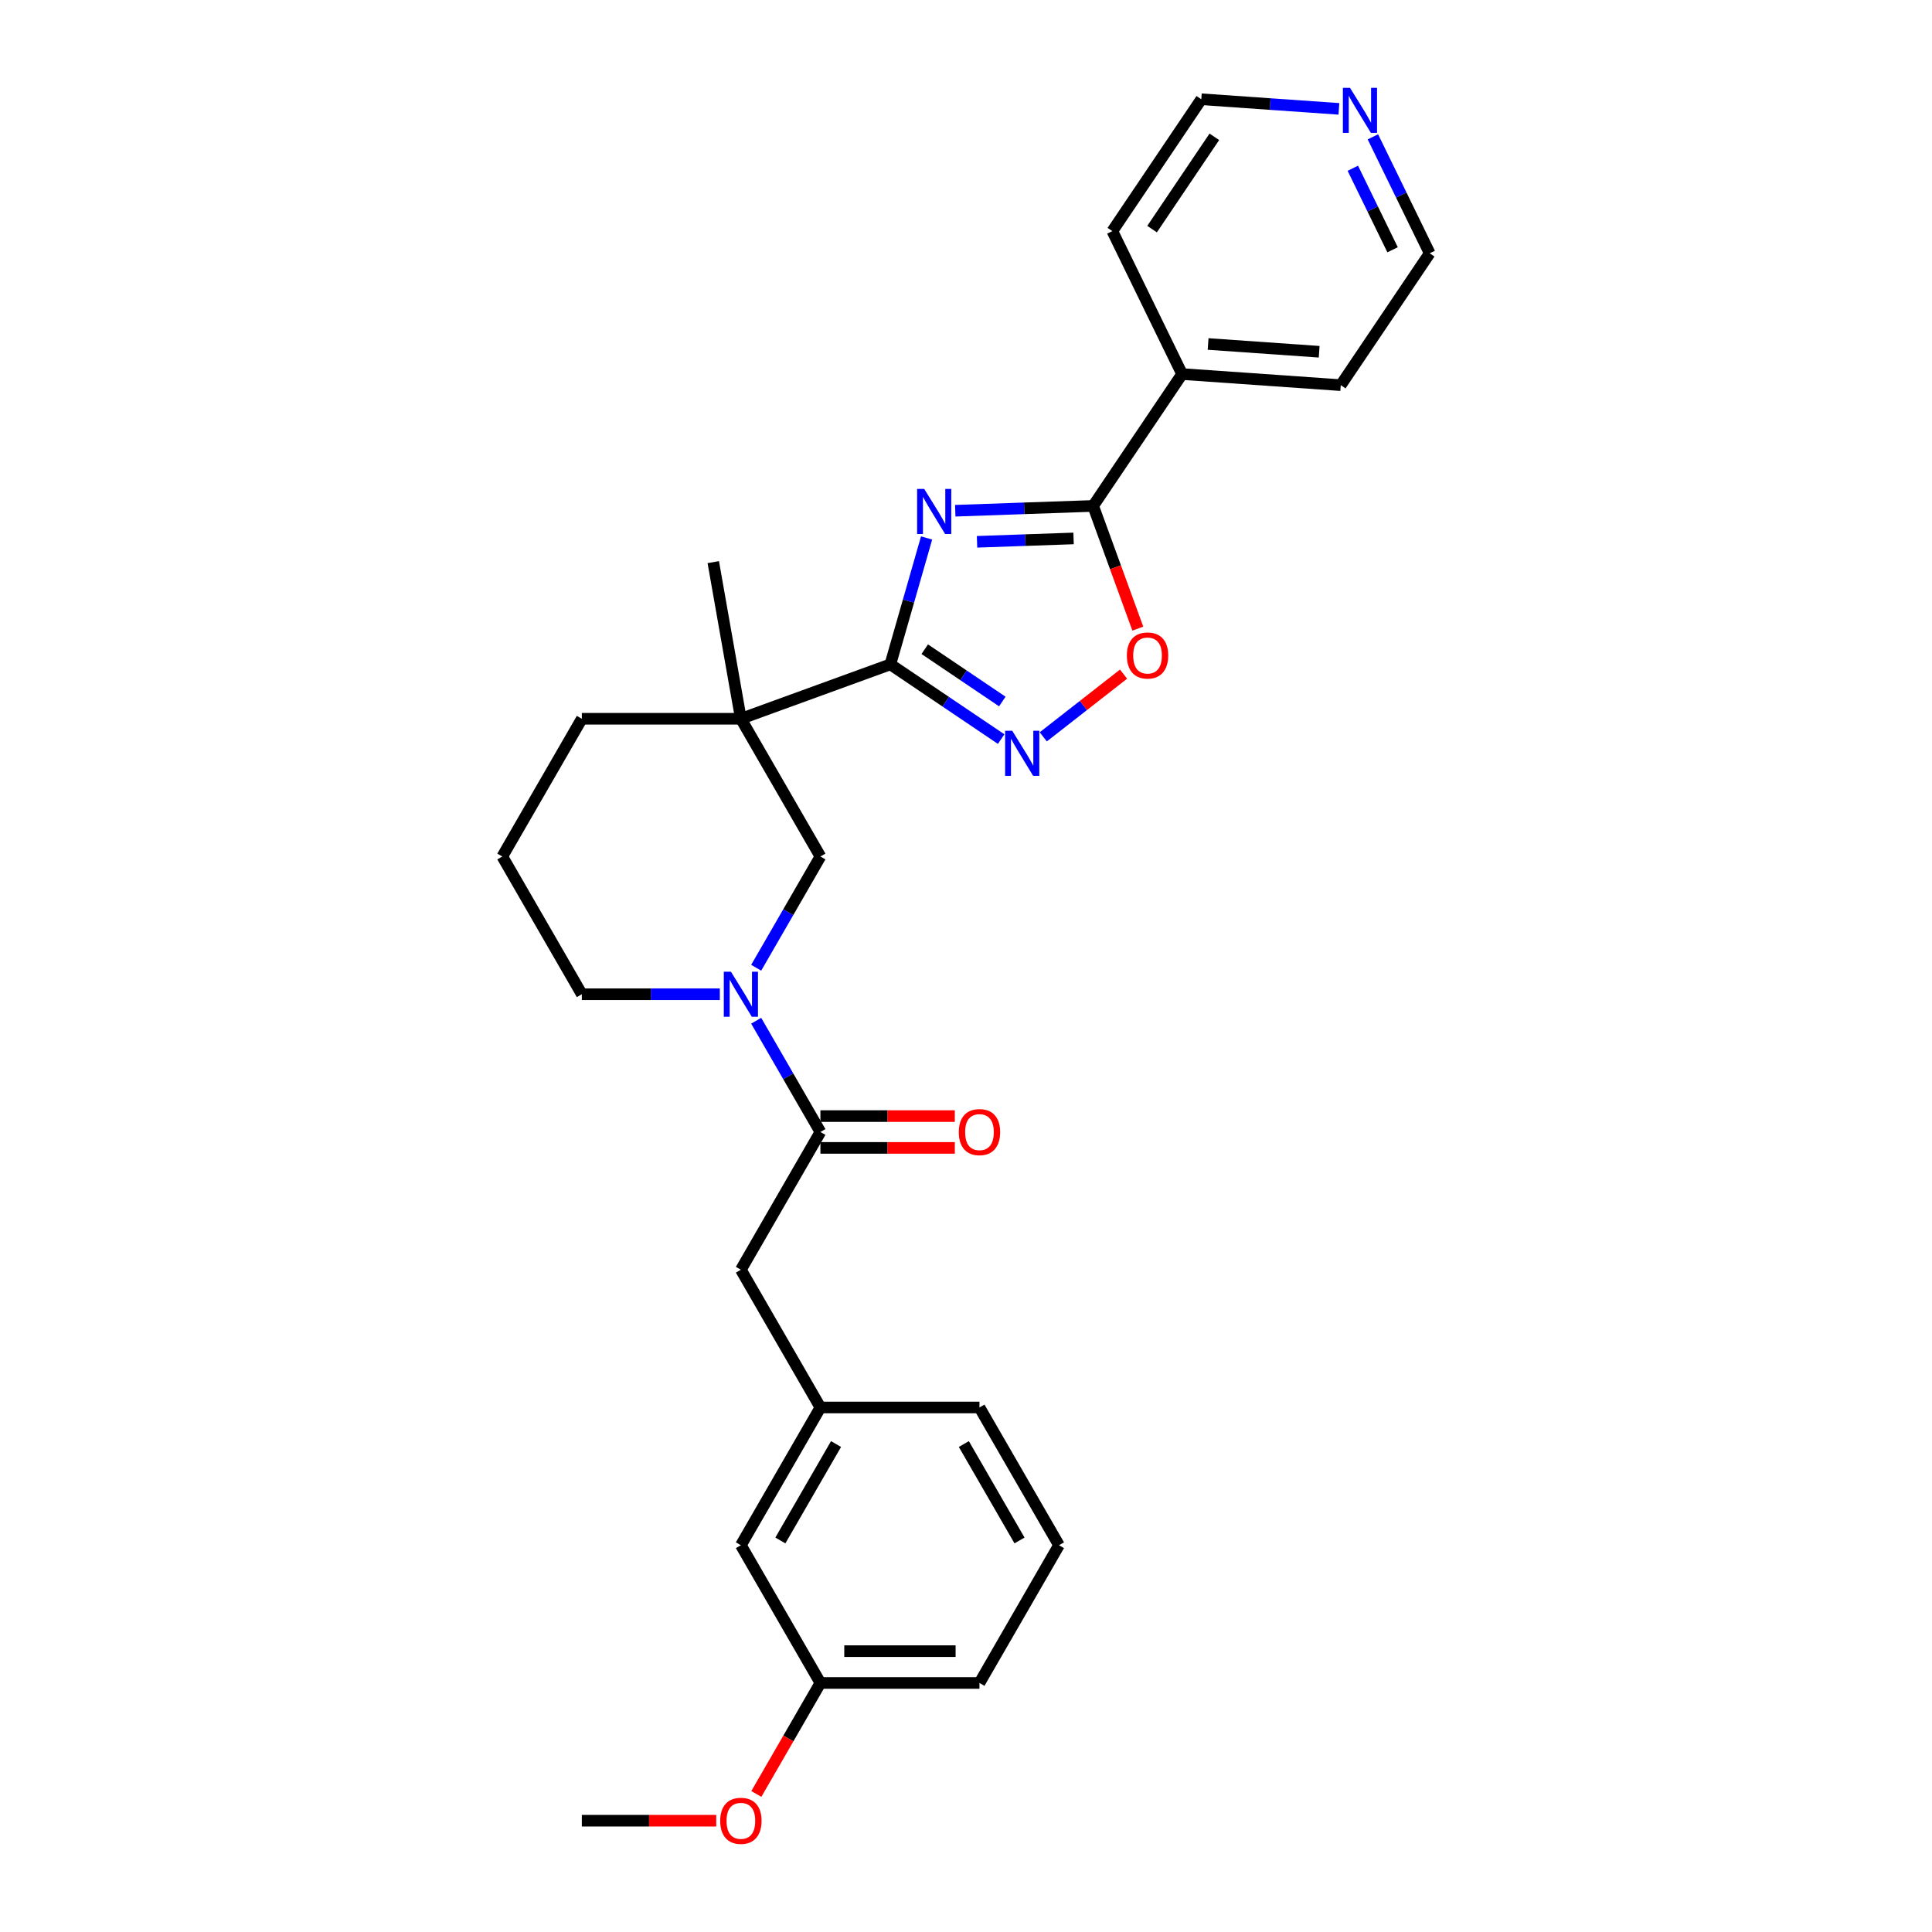 <?xml version='1.0' encoding='iso-8859-1'?>
<svg version='1.1' baseProfile='full'
              xmlns='http://www.w3.org/2000/svg'
                      xmlns:rdkit='http://www.rdkit.org/xml'
                      xmlns:xlink='http://www.w3.org/1999/xlink'
                  xml:space='preserve'
width='1000px' height='1000px' viewBox='0 0 1000 1000'>
<!-- END OF HEADER -->
<rect style='opacity:1.0;fill:#FFFFFF;stroke:none' width='1000' height='1000' x='0' y='0'> </rect>
<path class='bond-0' d='M 479.602,278.452 L 470.222,311.162' style='fill:none;fill-rule:evenodd;stroke:#0000FF;stroke-width:6px;stroke-linecap:butt;stroke-linejoin:miter;stroke-opacity:1' />
<path class='bond-0' d='M 470.222,311.162 L 460.843,343.873' style='fill:none;fill-rule:evenodd;stroke:#000000;stroke-width:6px;stroke-linecap:butt;stroke-linejoin:miter;stroke-opacity:1' />
<path class='bond-2' d='M 494.434,264.356 L 530.122,263.11' style='fill:none;fill-rule:evenodd;stroke:#0000FF;stroke-width:6px;stroke-linecap:butt;stroke-linejoin:miter;stroke-opacity:1' />
<path class='bond-2' d='M 530.122,263.11 L 565.809,261.864' style='fill:none;fill-rule:evenodd;stroke:#000000;stroke-width:6px;stroke-linecap:butt;stroke-linejoin:miter;stroke-opacity:1' />
<path class='bond-2' d='M 505.715,280.437 L 530.697,279.565' style='fill:none;fill-rule:evenodd;stroke:#0000FF;stroke-width:6px;stroke-linecap:butt;stroke-linejoin:miter;stroke-opacity:1' />
<path class='bond-2' d='M 530.697,279.565 L 555.678,278.692' style='fill:none;fill-rule:evenodd;stroke:#000000;stroke-width:6px;stroke-linecap:butt;stroke-linejoin:miter;stroke-opacity:1' />
<path class='bond-1' d='M 460.843,343.873 L 383.482,372.029' style='fill:none;fill-rule:evenodd;stroke:#000000;stroke-width:6px;stroke-linecap:butt;stroke-linejoin:miter;stroke-opacity:1' />
<path class='bond-3' d='M 460.843,343.873 L 489.518,363.214' style='fill:none;fill-rule:evenodd;stroke:#000000;stroke-width:6px;stroke-linecap:butt;stroke-linejoin:miter;stroke-opacity:1' />
<path class='bond-3' d='M 489.518,363.214 L 518.193,382.556' style='fill:none;fill-rule:evenodd;stroke:#0000FF;stroke-width:6px;stroke-linecap:butt;stroke-linejoin:miter;stroke-opacity:1' />
<path class='bond-3' d='M 478.652,336.025 L 498.725,349.564' style='fill:none;fill-rule:evenodd;stroke:#000000;stroke-width:6px;stroke-linecap:butt;stroke-linejoin:miter;stroke-opacity:1' />
<path class='bond-3' d='M 498.725,349.564 L 518.798,363.103' style='fill:none;fill-rule:evenodd;stroke:#0000FF;stroke-width:6px;stroke-linecap:butt;stroke-linejoin:miter;stroke-opacity:1' />
<path class='bond-7' d='M 383.482,372.029 L 424.645,443.325' style='fill:none;fill-rule:evenodd;stroke:#000000;stroke-width:6px;stroke-linecap:butt;stroke-linejoin:miter;stroke-opacity:1' />
<path class='bond-14' d='M 383.482,372.029 L 301.157,372.029' style='fill:none;fill-rule:evenodd;stroke:#000000;stroke-width:6px;stroke-linecap:butt;stroke-linejoin:miter;stroke-opacity:1' />
<path class='bond-15' d='M 383.482,372.029 L 369.187,290.955' style='fill:none;fill-rule:evenodd;stroke:#000000;stroke-width:6px;stroke-linecap:butt;stroke-linejoin:miter;stroke-opacity:1' />
<path class='bond-5' d='M 565.809,261.864 L 577.368,293.62' style='fill:none;fill-rule:evenodd;stroke:#000000;stroke-width:6px;stroke-linecap:butt;stroke-linejoin:miter;stroke-opacity:1' />
<path class='bond-5' d='M 577.368,293.62 L 588.926,325.377' style='fill:none;fill-rule:evenodd;stroke:#FF0000;stroke-width:6px;stroke-linecap:butt;stroke-linejoin:miter;stroke-opacity:1' />
<path class='bond-9' d='M 565.809,261.864 L 611.845,193.613' style='fill:none;fill-rule:evenodd;stroke:#000000;stroke-width:6px;stroke-linecap:butt;stroke-linejoin:miter;stroke-opacity:1' />
<path class='bond-28' d='M 539.993,381.392 L 560.772,365.158' style='fill:none;fill-rule:evenodd;stroke:#0000FF;stroke-width:6px;stroke-linecap:butt;stroke-linejoin:miter;stroke-opacity:1' />
<path class='bond-28' d='M 560.772,365.158 L 581.552,348.923' style='fill:none;fill-rule:evenodd;stroke:#FF0000;stroke-width:6px;stroke-linecap:butt;stroke-linejoin:miter;stroke-opacity:1' />
<path class='bond-4' d='M 391.401,500.905 L 408.023,472.115' style='fill:none;fill-rule:evenodd;stroke:#0000FF;stroke-width:6px;stroke-linecap:butt;stroke-linejoin:miter;stroke-opacity:1' />
<path class='bond-4' d='M 408.023,472.115 L 424.645,443.325' style='fill:none;fill-rule:evenodd;stroke:#000000;stroke-width:6px;stroke-linecap:butt;stroke-linejoin:miter;stroke-opacity:1' />
<path class='bond-6' d='M 391.401,528.336 L 408.023,557.126' style='fill:none;fill-rule:evenodd;stroke:#0000FF;stroke-width:6px;stroke-linecap:butt;stroke-linejoin:miter;stroke-opacity:1' />
<path class='bond-6' d='M 408.023,557.126 L 424.645,585.916' style='fill:none;fill-rule:evenodd;stroke:#000000;stroke-width:6px;stroke-linecap:butt;stroke-linejoin:miter;stroke-opacity:1' />
<path class='bond-30' d='M 372.583,514.621 L 336.87,514.621' style='fill:none;fill-rule:evenodd;stroke:#0000FF;stroke-width:6px;stroke-linecap:butt;stroke-linejoin:miter;stroke-opacity:1' />
<path class='bond-30' d='M 336.87,514.621 L 301.157,514.621' style='fill:none;fill-rule:evenodd;stroke:#000000;stroke-width:6px;stroke-linecap:butt;stroke-linejoin:miter;stroke-opacity:1' />
<path class='bond-8' d='M 424.645,585.916 L 383.482,657.212' style='fill:none;fill-rule:evenodd;stroke:#000000;stroke-width:6px;stroke-linecap:butt;stroke-linejoin:miter;stroke-opacity:1' />
<path class='bond-10' d='M 424.645,594.149 L 459.427,594.149' style='fill:none;fill-rule:evenodd;stroke:#000000;stroke-width:6px;stroke-linecap:butt;stroke-linejoin:miter;stroke-opacity:1' />
<path class='bond-10' d='M 459.427,594.149 L 494.21,594.149' style='fill:none;fill-rule:evenodd;stroke:#FF0000;stroke-width:6px;stroke-linecap:butt;stroke-linejoin:miter;stroke-opacity:1' />
<path class='bond-10' d='M 424.645,577.684 L 459.427,577.684' style='fill:none;fill-rule:evenodd;stroke:#000000;stroke-width:6px;stroke-linecap:butt;stroke-linejoin:miter;stroke-opacity:1' />
<path class='bond-10' d='M 459.427,577.684 L 494.21,577.684' style='fill:none;fill-rule:evenodd;stroke:#FF0000;stroke-width:6px;stroke-linecap:butt;stroke-linejoin:miter;stroke-opacity:1' />
<path class='bond-12' d='M 383.482,657.212 L 424.645,728.507' style='fill:none;fill-rule:evenodd;stroke:#000000;stroke-width:6px;stroke-linecap:butt;stroke-linejoin:miter;stroke-opacity:1' />
<path class='bond-24' d='M 611.845,193.613 L 575.756,119.62' style='fill:none;fill-rule:evenodd;stroke:#000000;stroke-width:6px;stroke-linecap:butt;stroke-linejoin:miter;stroke-opacity:1' />
<path class='bond-25' d='M 611.845,193.613 L 693.97,199.356' style='fill:none;fill-rule:evenodd;stroke:#000000;stroke-width:6px;stroke-linecap:butt;stroke-linejoin:miter;stroke-opacity:1' />
<path class='bond-25' d='M 625.312,178.049 L 682.799,182.069' style='fill:none;fill-rule:evenodd;stroke:#000000;stroke-width:6px;stroke-linecap:butt;stroke-linejoin:miter;stroke-opacity:1' />
<path class='bond-11' d='M 710.606,70.827 L 725.305,100.966' style='fill:none;fill-rule:evenodd;stroke:#0000FF;stroke-width:6px;stroke-linecap:butt;stroke-linejoin:miter;stroke-opacity:1' />
<path class='bond-11' d='M 725.305,100.966 L 740.005,131.105' style='fill:none;fill-rule:evenodd;stroke:#000000;stroke-width:6px;stroke-linecap:butt;stroke-linejoin:miter;stroke-opacity:1' />
<path class='bond-11' d='M 700.217,87.087 L 710.507,108.184' style='fill:none;fill-rule:evenodd;stroke:#0000FF;stroke-width:6px;stroke-linecap:butt;stroke-linejoin:miter;stroke-opacity:1' />
<path class='bond-11' d='M 710.507,108.184 L 720.797,129.281' style='fill:none;fill-rule:evenodd;stroke:#000000;stroke-width:6px;stroke-linecap:butt;stroke-linejoin:miter;stroke-opacity:1' />
<path class='bond-29' d='M 693.016,56.35 L 657.404,53.859' style='fill:none;fill-rule:evenodd;stroke:#0000FF;stroke-width:6px;stroke-linecap:butt;stroke-linejoin:miter;stroke-opacity:1' />
<path class='bond-29' d='M 657.404,53.859 L 621.792,51.369' style='fill:none;fill-rule:evenodd;stroke:#000000;stroke-width:6px;stroke-linecap:butt;stroke-linejoin:miter;stroke-opacity:1' />
<path class='bond-13' d='M 424.645,728.507 L 383.482,799.803' style='fill:none;fill-rule:evenodd;stroke:#000000;stroke-width:6px;stroke-linecap:butt;stroke-linejoin:miter;stroke-opacity:1' />
<path class='bond-13' d='M 432.73,747.434 L 403.916,797.341' style='fill:none;fill-rule:evenodd;stroke:#000000;stroke-width:6px;stroke-linecap:butt;stroke-linejoin:miter;stroke-opacity:1' />
<path class='bond-23' d='M 424.645,728.507 L 506.97,728.507' style='fill:none;fill-rule:evenodd;stroke:#000000;stroke-width:6px;stroke-linecap:butt;stroke-linejoin:miter;stroke-opacity:1' />
<path class='bond-17' d='M 383.482,799.803 L 424.645,871.099' style='fill:none;fill-rule:evenodd;stroke:#000000;stroke-width:6px;stroke-linecap:butt;stroke-linejoin:miter;stroke-opacity:1' />
<path class='bond-19' d='M 301.157,372.029 L 259.995,443.325' style='fill:none;fill-rule:evenodd;stroke:#000000;stroke-width:6px;stroke-linecap:butt;stroke-linejoin:miter;stroke-opacity:1' />
<path class='bond-16' d='M 301.157,514.621 L 259.995,443.325' style='fill:none;fill-rule:evenodd;stroke:#000000;stroke-width:6px;stroke-linecap:butt;stroke-linejoin:miter;stroke-opacity:1' />
<path class='bond-18' d='M 424.645,871.099 L 408.061,899.823' style='fill:none;fill-rule:evenodd;stroke:#000000;stroke-width:6px;stroke-linecap:butt;stroke-linejoin:miter;stroke-opacity:1' />
<path class='bond-18' d='M 408.061,899.823 L 391.477,928.547' style='fill:none;fill-rule:evenodd;stroke:#FF0000;stroke-width:6px;stroke-linecap:butt;stroke-linejoin:miter;stroke-opacity:1' />
<path class='bond-31' d='M 424.645,871.099 L 506.97,871.099' style='fill:none;fill-rule:evenodd;stroke:#000000;stroke-width:6px;stroke-linecap:butt;stroke-linejoin:miter;stroke-opacity:1' />
<path class='bond-31' d='M 436.994,854.634 L 494.621,854.634' style='fill:none;fill-rule:evenodd;stroke:#000000;stroke-width:6px;stroke-linecap:butt;stroke-linejoin:miter;stroke-opacity:1' />
<path class='bond-27' d='M 370.722,942.394 L 335.94,942.394' style='fill:none;fill-rule:evenodd;stroke:#FF0000;stroke-width:6px;stroke-linecap:butt;stroke-linejoin:miter;stroke-opacity:1' />
<path class='bond-27' d='M 335.94,942.394 L 301.157,942.394' style='fill:none;fill-rule:evenodd;stroke:#000000;stroke-width:6px;stroke-linecap:butt;stroke-linejoin:miter;stroke-opacity:1' />
<path class='bond-20' d='M 548.133,799.803 L 506.97,728.507' style='fill:none;fill-rule:evenodd;stroke:#000000;stroke-width:6px;stroke-linecap:butt;stroke-linejoin:miter;stroke-opacity:1' />
<path class='bond-20' d='M 527.699,797.341 L 498.885,747.434' style='fill:none;fill-rule:evenodd;stroke:#000000;stroke-width:6px;stroke-linecap:butt;stroke-linejoin:miter;stroke-opacity:1' />
<path class='bond-26' d='M 548.133,799.803 L 506.97,871.099' style='fill:none;fill-rule:evenodd;stroke:#000000;stroke-width:6px;stroke-linecap:butt;stroke-linejoin:miter;stroke-opacity:1' />
<path class='bond-21' d='M 740.005,131.105 L 693.97,199.356' style='fill:none;fill-rule:evenodd;stroke:#000000;stroke-width:6px;stroke-linecap:butt;stroke-linejoin:miter;stroke-opacity:1' />
<path class='bond-22' d='M 621.792,51.369 L 575.756,119.62' style='fill:none;fill-rule:evenodd;stroke:#000000;stroke-width:6px;stroke-linecap:butt;stroke-linejoin:miter;stroke-opacity:1' />
<path class='bond-22' d='M 628.537,70.814 L 596.312,118.589' style='fill:none;fill-rule:evenodd;stroke:#000000;stroke-width:6px;stroke-linecap:butt;stroke-linejoin:miter;stroke-opacity:1' />
<path  class='atom-0' d='M 478.381 253.079
L 486.021 265.428
Q 486.778 266.647, 487.997 268.853
Q 489.215 271.059, 489.281 271.191
L 489.281 253.079
L 492.376 253.079
L 492.376 276.394
L 489.182 276.394
L 480.982 262.893
Q 480.027 261.312, 479.007 259.501
Q 478.019 257.69, 477.722 257.13
L 477.722 276.394
L 474.693 276.394
L 474.693 253.079
L 478.381 253.079
' fill='#0000FF'/>
<path  class='atom-4' d='M 523.94 378.251
L 531.579 390.6
Q 532.337 391.818, 533.555 394.024
Q 534.774 396.231, 534.84 396.362
L 534.84 378.251
L 537.935 378.251
L 537.935 401.565
L 534.741 401.565
L 526.541 388.064
Q 525.586 386.483, 524.565 384.672
Q 523.577 382.861, 523.281 382.301
L 523.281 401.565
L 520.252 401.565
L 520.252 378.251
L 523.94 378.251
' fill='#0000FF'/>
<path  class='atom-5' d='M 378.329 502.963
L 385.969 515.312
Q 386.726 516.531, 387.944 518.737
Q 389.163 520.943, 389.229 521.075
L 389.229 502.963
L 392.324 502.963
L 392.324 526.278
L 389.13 526.278
L 380.93 512.777
Q 379.975 511.196, 378.955 509.385
Q 377.967 507.574, 377.67 507.014
L 377.67 526.278
L 374.641 526.278
L 374.641 502.963
L 378.329 502.963
' fill='#0000FF'/>
<path  class='atom-6' d='M 583.264 339.29
Q 583.264 333.692, 586.03 330.563
Q 588.796 327.435, 593.966 327.435
Q 599.136 327.435, 601.902 330.563
Q 604.669 333.692, 604.669 339.29
Q 604.669 344.954, 601.87 348.181
Q 599.07 351.375, 593.966 351.375
Q 588.829 351.375, 586.03 348.181
Q 583.264 344.987, 583.264 339.29
M 593.966 348.741
Q 597.523 348.741, 599.433 346.37
Q 601.376 343.966, 601.376 339.29
Q 601.376 334.712, 599.433 332.407
Q 597.523 330.069, 593.966 330.069
Q 590.41 330.069, 588.467 332.374
Q 586.557 334.679, 586.557 339.29
Q 586.557 343.999, 588.467 346.37
Q 590.41 348.741, 593.966 348.741
' fill='#FF0000'/>
<path  class='atom-11' d='M 496.268 585.982
Q 496.268 580.384, 499.034 577.256
Q 501.8 574.127, 506.97 574.127
Q 512.14 574.127, 514.906 577.256
Q 517.672 580.384, 517.672 585.982
Q 517.672 591.646, 514.873 594.873
Q 512.074 598.067, 506.97 598.067
Q 501.833 598.067, 499.034 594.873
Q 496.268 591.679, 496.268 585.982
M 506.97 595.433
Q 510.526 595.433, 512.436 593.062
Q 514.379 590.658, 514.379 585.982
Q 514.379 581.405, 512.436 579.1
Q 510.526 576.762, 506.97 576.762
Q 503.414 576.762, 501.471 579.067
Q 499.561 581.372, 499.561 585.982
Q 499.561 590.691, 501.471 593.062
Q 503.414 595.433, 506.97 595.433
' fill='#FF0000'/>
<path  class='atom-12' d='M 698.763 45.455
L 706.402 57.803
Q 707.16 59.022, 708.378 61.228
Q 709.597 63.434, 709.663 63.566
L 709.663 45.455
L 712.758 45.455
L 712.758 68.769
L 709.564 68.769
L 701.364 55.268
Q 700.409 53.687, 699.388 51.876
Q 698.4 50.065, 698.104 49.505
L 698.104 68.769
L 695.075 68.769
L 695.075 45.455
L 698.763 45.455
' fill='#0000FF'/>
<path  class='atom-19' d='M 372.78 942.46
Q 372.78 936.862, 375.546 933.734
Q 378.312 930.605, 383.482 930.605
Q 388.652 930.605, 391.419 933.734
Q 394.185 936.862, 394.185 942.46
Q 394.185 948.124, 391.386 951.351
Q 388.587 954.545, 383.482 954.545
Q 378.345 954.545, 375.546 951.351
Q 372.78 948.157, 372.78 942.46
M 383.482 951.911
Q 387.039 951.911, 388.949 949.54
Q 390.892 947.136, 390.892 942.46
Q 390.892 937.883, 388.949 935.578
Q 387.039 933.24, 383.482 933.24
Q 379.926 933.24, 377.983 935.545
Q 376.073 937.85, 376.073 942.46
Q 376.073 947.169, 377.983 949.54
Q 379.926 951.911, 383.482 951.911
' fill='#FF0000'/>
</svg>
